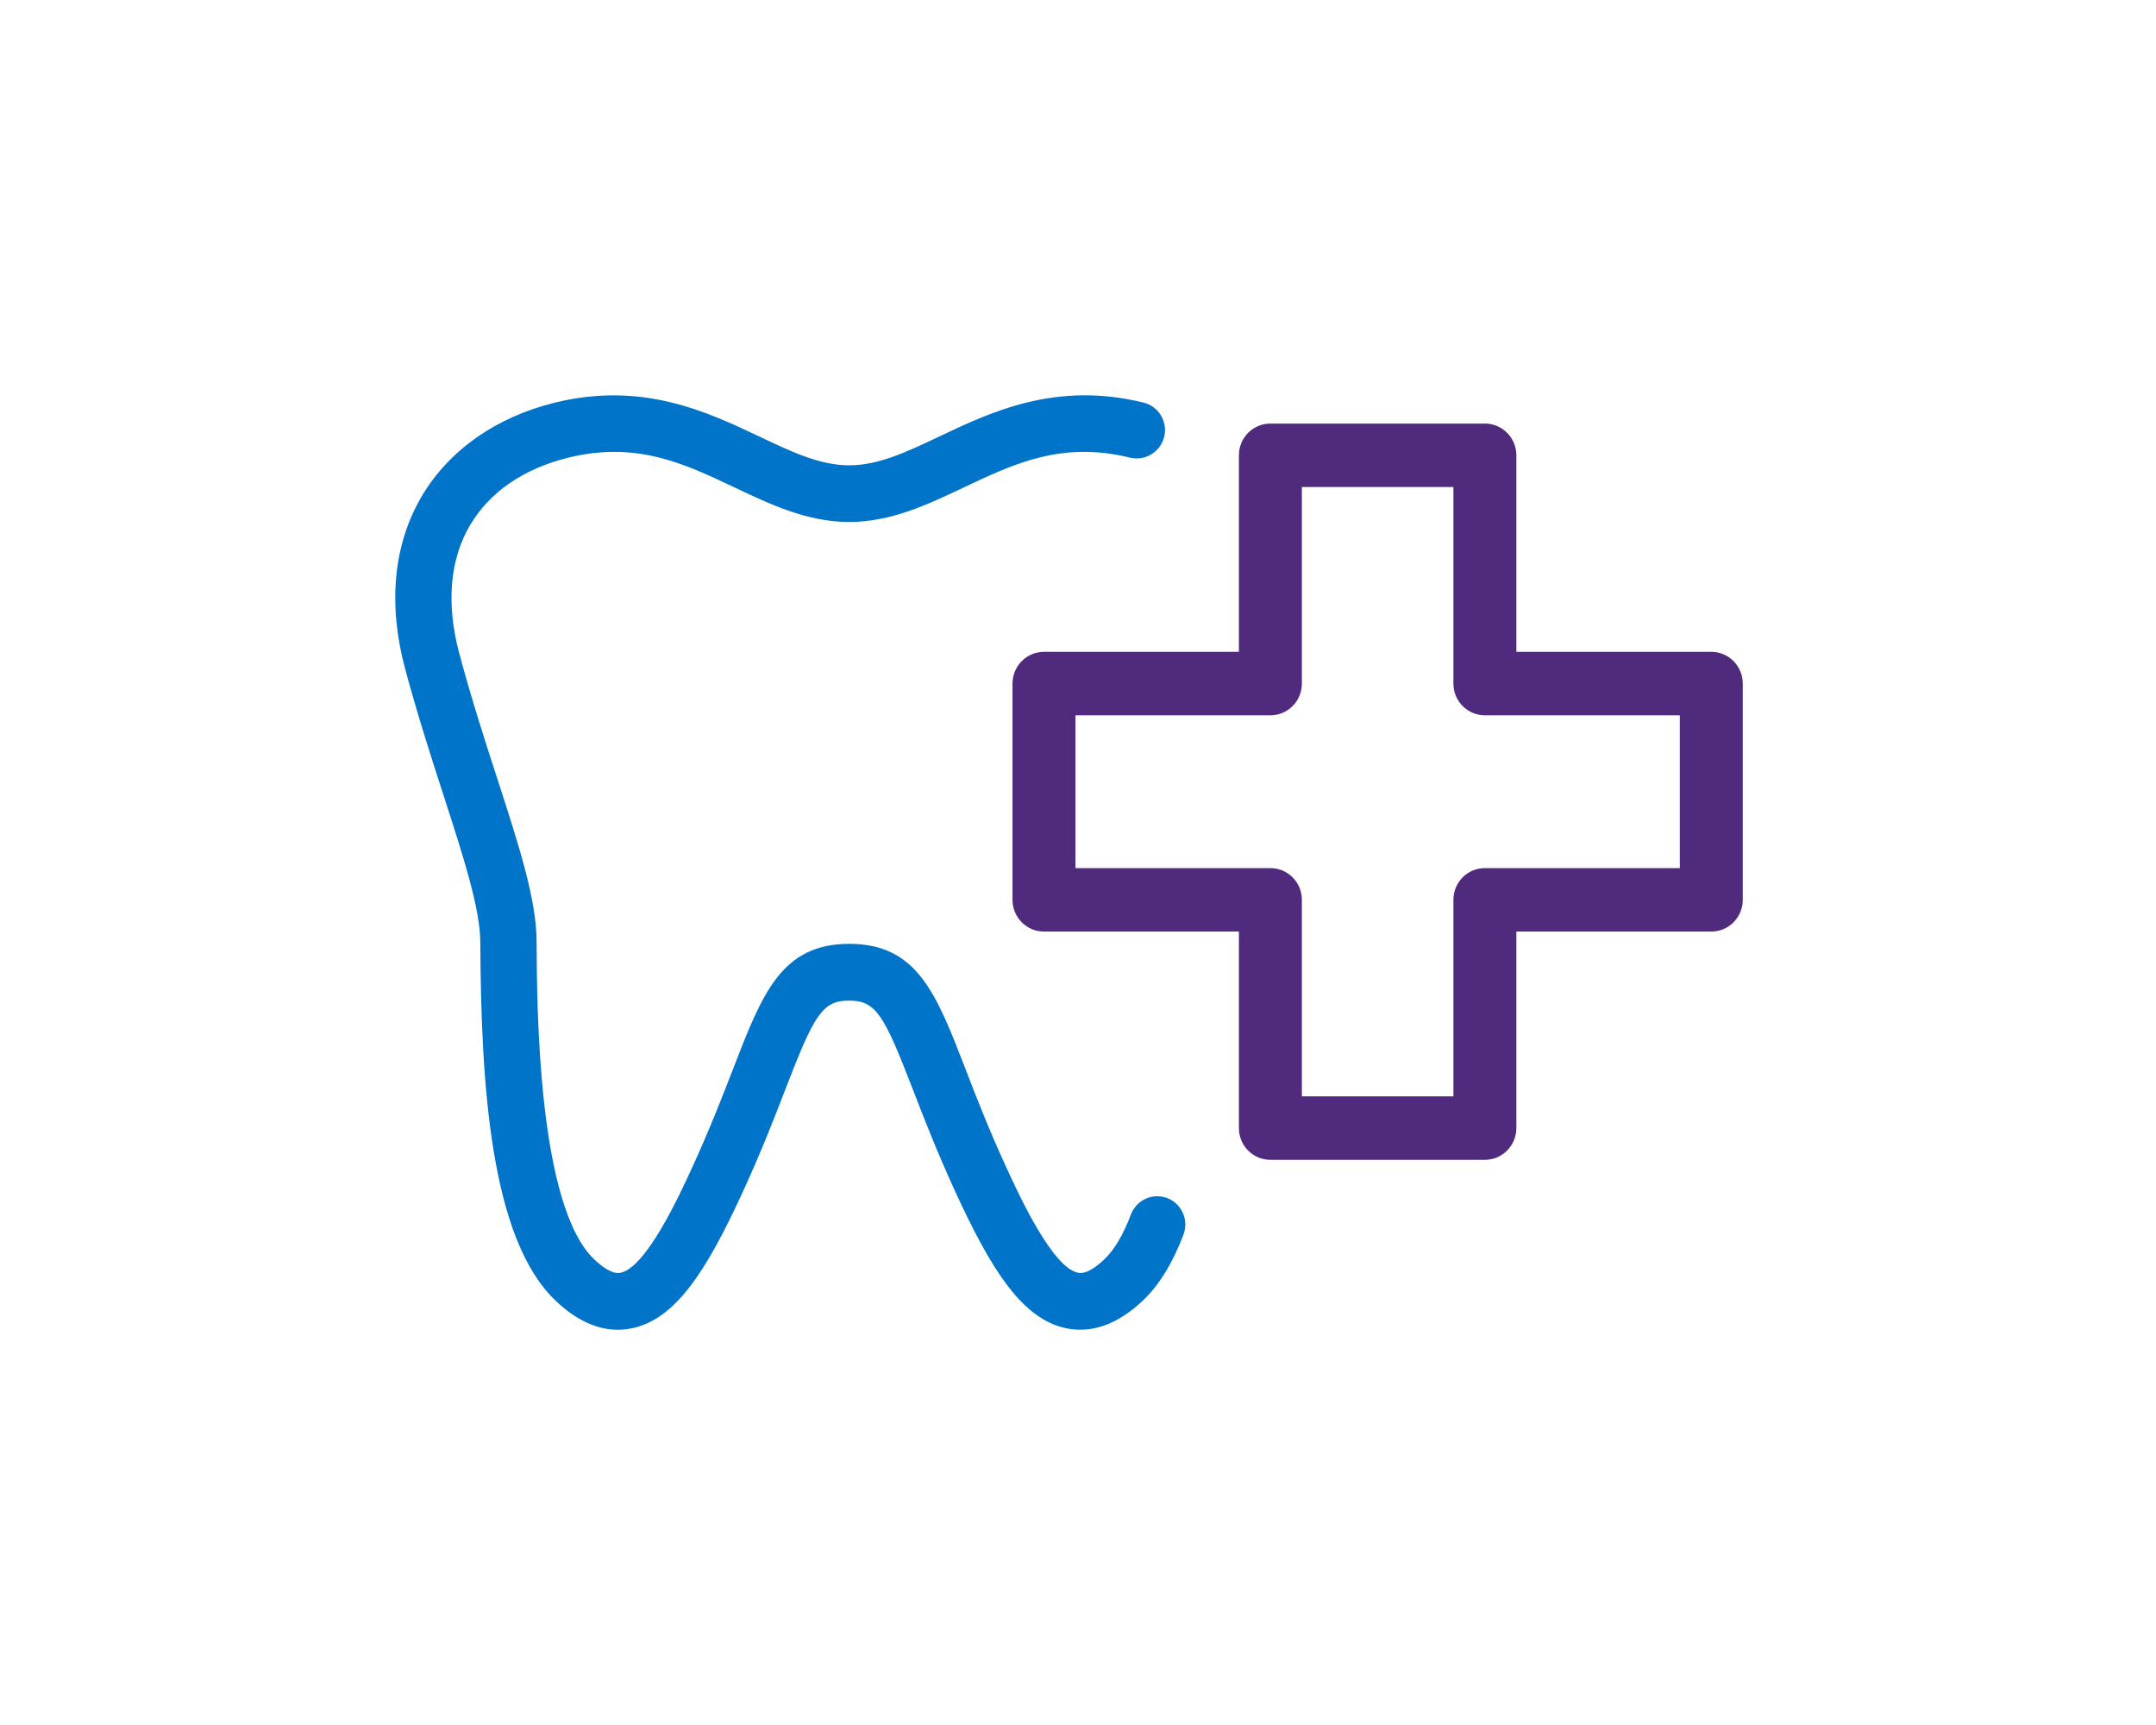 <svg width="120" height="96" viewBox="0 0 120 96" fill="none" xmlns="http://www.w3.org/2000/svg">
<path d="M60.136 74.001C59.891 74.001 59.646 73.981 59.401 73.933C56.899 73.45 55.163 70.654 53.166 66.312C52.144 64.084 51.398 62.16 50.804 60.62C49.209 56.495 48.766 55.685 47.259 55.685C45.752 55.685 45.309 56.495 43.714 60.62C43.12 62.166 42.374 64.084 41.352 66.312C39.355 70.659 37.619 73.45 35.117 73.933C33.704 74.207 32.286 73.686 30.915 72.377C27.297 68.93 26.77 60.363 26.734 52.432C26.723 50.55 25.79 47.67 24.711 44.338C24.023 42.215 23.246 39.813 22.542 37.196C21.583 33.606 21.901 30.3 23.46 27.641C24.966 25.071 27.605 23.21 30.889 22.406C35.758 21.213 39.35 22.916 42.239 24.282C44.063 25.15 45.643 25.896 47.269 25.896C48.896 25.896 50.471 25.15 52.3 24.282C55.189 22.911 58.781 21.208 63.65 22.406C64.489 22.611 65.005 23.468 64.797 24.314C64.583 25.155 63.739 25.67 62.899 25.47C59.104 24.535 56.44 25.801 53.625 27.136C51.638 28.077 49.589 29.049 47.264 29.049C44.939 29.049 42.885 28.077 40.904 27.136C38.083 25.801 35.425 24.535 31.629 25.47C29.137 26.085 27.239 27.389 26.15 29.249C25.029 31.162 24.826 33.627 25.566 36.376C26.244 38.914 27.01 41.274 27.688 43.361C28.897 47.097 29.857 50.046 29.867 52.422C29.883 56.053 29.935 67.101 33.073 70.086C33.485 70.475 34.069 70.927 34.533 70.832C35.962 70.554 37.823 66.507 38.521 64.983C39.502 62.844 40.195 61.051 40.81 59.469C42.426 55.286 43.495 52.527 47.269 52.527C51.044 52.527 52.113 55.291 53.729 59.469C54.339 61.051 55.032 62.844 56.017 64.983C56.716 66.507 58.577 70.554 60.006 70.832C60.47 70.927 61.054 70.475 61.465 70.086C62.023 69.555 62.519 68.719 62.946 67.59C63.254 66.775 64.156 66.37 64.964 66.675C65.772 66.985 66.178 67.894 65.871 68.709C65.276 70.28 64.521 71.516 63.619 72.372C62.472 73.455 61.309 74.001 60.136 74.001Z" fill="#0074C8"/>
<path d="M82.647 64.547H70.708C69.738 64.547 68.956 63.758 68.956 62.781V51.844H58.107C57.138 51.844 56.355 51.055 56.355 50.078V38.042C56.355 37.065 57.138 36.276 58.107 36.276H68.956V25.339C68.956 24.362 69.738 23.573 70.708 23.573H82.647C83.616 23.573 84.398 24.362 84.398 25.339V36.276H95.248C96.217 36.276 96.999 37.065 96.999 38.042V50.078C96.999 51.055 96.217 51.844 95.248 51.844H84.398V62.781C84.398 63.758 83.611 64.547 82.647 64.547ZM72.46 61.015H80.895V50.078C80.895 49.1 81.677 48.312 82.647 48.312H93.496V39.808H82.647C81.677 39.808 80.895 39.02 80.895 38.042V27.105H72.46V38.042C72.46 39.02 71.678 39.808 70.708 39.808H59.859V48.312H70.708C71.678 48.312 72.46 49.1 72.46 50.078V61.015Z" fill="#502A7D"/>
</svg>
